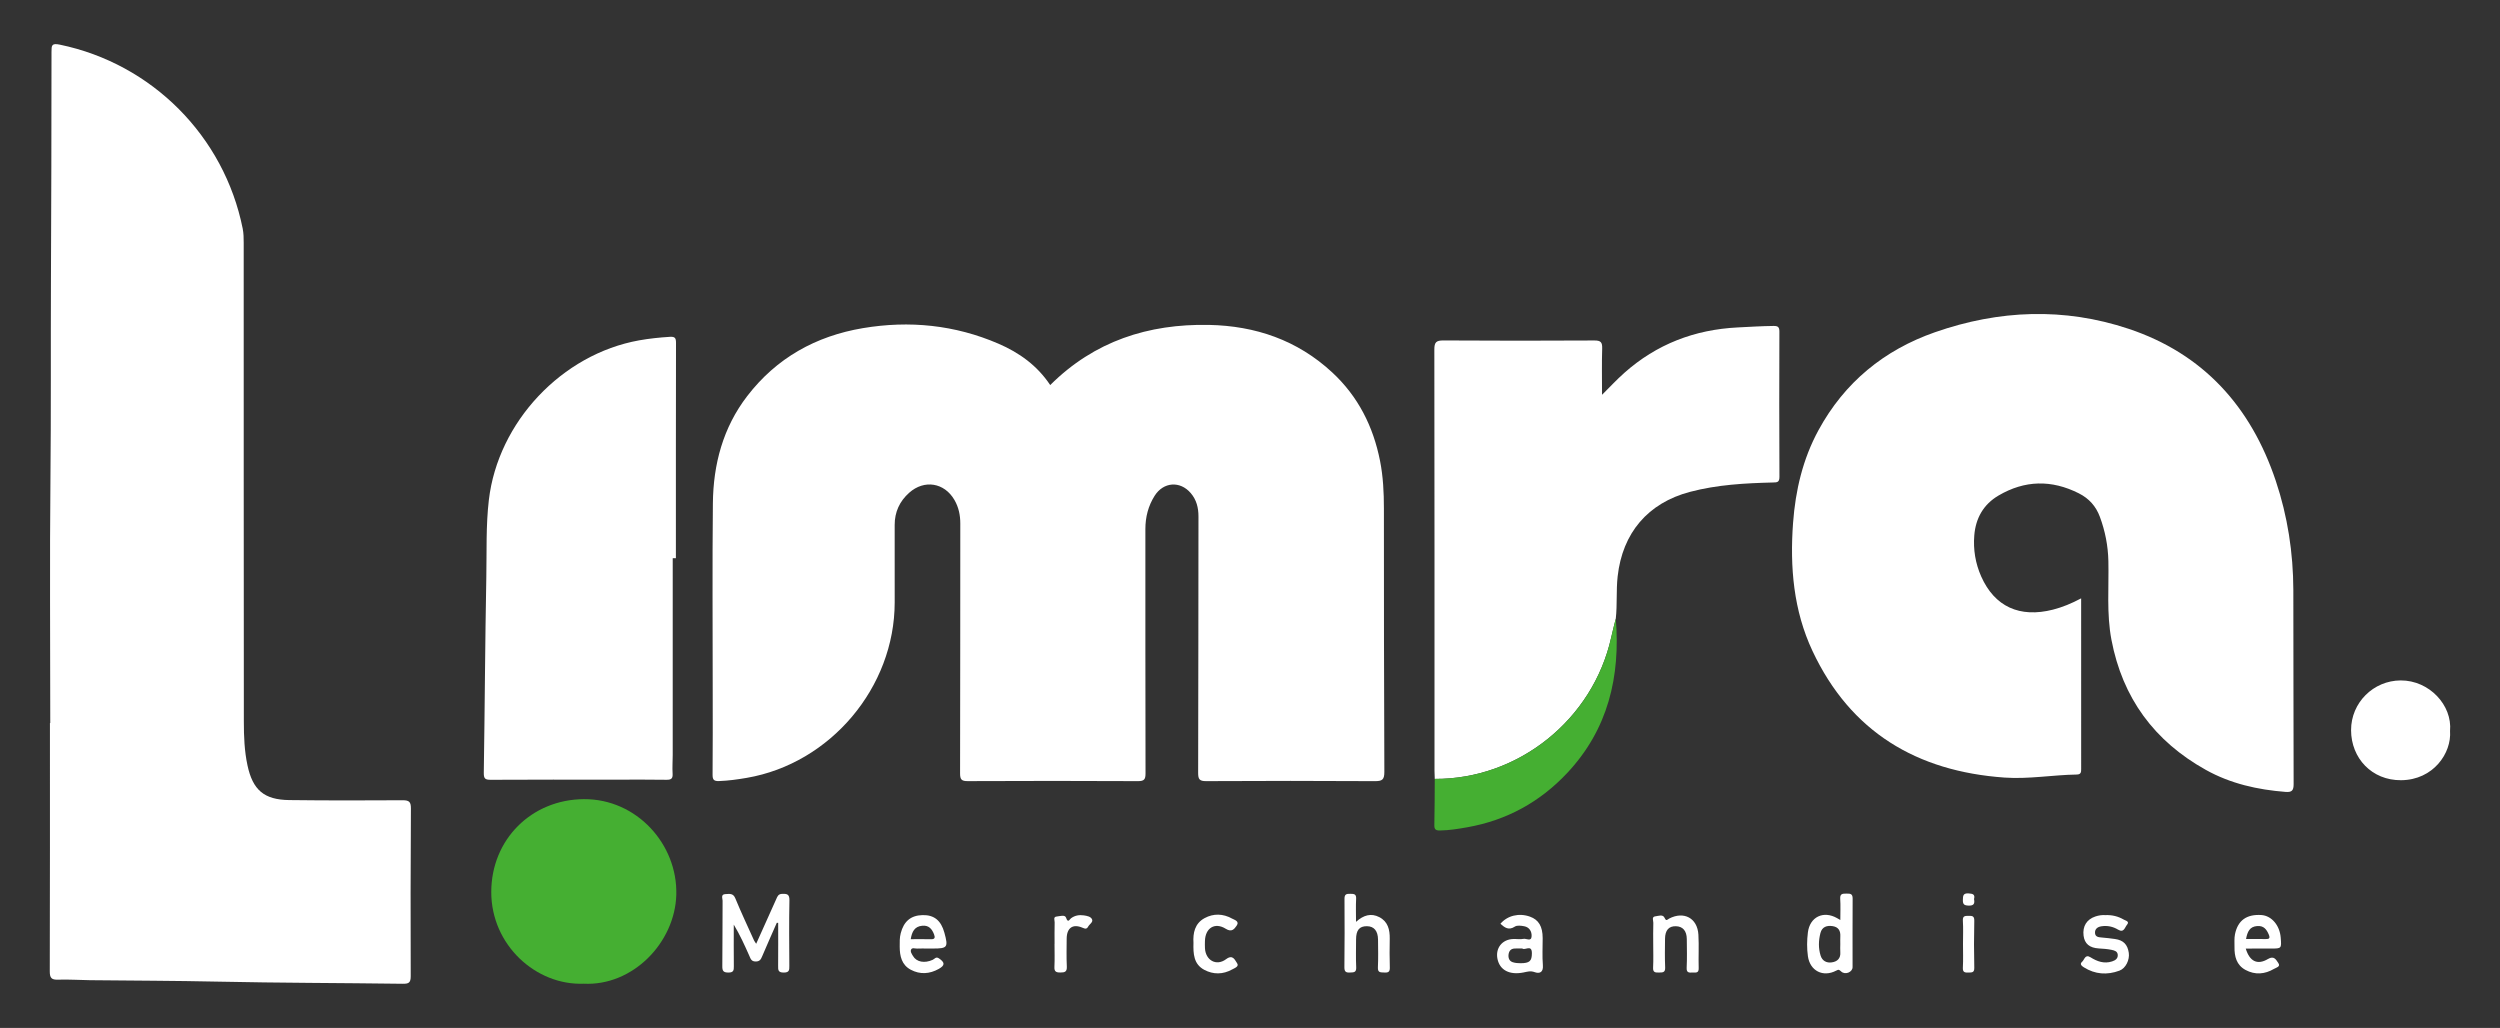 <?xml version="1.0" encoding="utf-8"?>
<!-- Generator: Adobe Illustrator 25.4.0, SVG Export Plug-In . SVG Version: 6.00 Build 0)  -->
<svg version="1.1" id="Layer_1" xmlns="http://www.w3.org/2000/svg" xmlns:xlink="http://www.w3.org/1999/xlink" x="0px" y="0px"
	 viewBox="0 0 1565.35 643.63" style="enable-background:new 0 0 1565.35 643.63;" xml:space="preserve">
<rect x="0" y="0" width="1565.35" height="643.63" fill="#333333" stroke="none"/>
<style type="text/css">
	.st0{fill:#FFFFFF;}
	.st1{fill:#45AF32;}
</style>
<g>
	<path class="st0" d="M657.58,241.11c27.67-27.58,61.52-38.4,99.35-37.67c29.1,0.56,55.42,9.53,77.19,29.71
		c16.29,15.1,25.73,33.89,29.99,55.48c1.94,9.82,2.41,19.76,2.41,29.74c0.03,54.97,0.02,109.95,0.28,164.92
		c0.02,5.01-1.4,5.84-6.04,5.82c-35.16-0.21-70.32-0.2-105.47-0.01c-4.26,0.02-5.09-1.15-5.08-5.22
		c0.17-53.47,0.1-106.95,0.2-160.42c0.01-5.56-1.22-10.5-4.85-14.73c-6.69-7.78-17.12-6.99-22.62,1.74
		c-4,6.34-5.77,13.32-5.77,20.79c0.01,50.97-0.04,101.95,0.09,152.92c0.01,3.76-0.75,4.94-4.78,4.92
		c-35.49-0.18-70.98-0.17-106.47-0.01c-3.89,0.02-4.88-0.93-4.87-4.85c0.15-52.14,0.07-104.28,0.14-156.42
		c0.01-5.29-1.03-10.21-3.66-14.76c-6.32-10.91-18.93-12.92-28.34-4.53c-6.02,5.37-9.11,12.07-9.09,20.21
		c0.04,16.16,0.02,32.32,0.01,48.48c-0.03,53.16-40.26,100.83-92.62,109.83c-5.74,0.99-11.46,1.79-17.3,2
		c-3.29,0.12-4.14-0.79-4.11-4.06c0.17-17.66,0.08-35.31,0.08-52.97c0-38.98-0.29-77.96,0.11-116.94
		c0.25-24.4,6.33-47.33,21.47-67.04c18.36-23.91,43.02-37.63,72.47-42.58c29.11-4.89,57.55-2.04,84.83,9.72
		C638.18,220.8,649.42,228.84,657.58,241.11z"/>
	<path class="st0" d="M31.47,452.75c0-51.14-0.39-102.29,0.12-153.43C32,258.51,31.72,217.7,31.9,176.9
		c0.22-48.14,0.33-96.28,0.35-144.41c0-4.06,0.05-5.6,5.21-4.53C95.11,39.9,140.37,85.2,151.97,143.17
		c0.58,2.91,0.62,5.96,0.62,8.95c0.03,99.96-0.02,199.92,0.09,299.88c0.01,9.11,0.35,18.27,2.29,27.27
		c3.29,15.31,10.31,21.5,26.14,21.69c23.66,0.29,47.32,0.27,70.98,0.11c4.15-0.03,5.23,1.06,5.2,5.2
		c-0.21,34.98-0.26,69.97-0.12,104.95c0.02,4.09-1.22,4.81-4.99,4.76c-38.63-0.52-77.28-0.51-115.9-1.34
		c-26.64-0.57-53.27-0.62-79.91-0.9c-6.65-0.07-13.32-0.56-19.96-0.33c-4.13,0.15-5.25-1.03-5.24-5.23
		c0.15-51.81,0.1-103.62,0.1-155.44C31.34,452.75,31.41,452.75,31.47,452.75z"/>
	<path class="st0" d="M1303.09,374.65c0,36.11-0.01,71.42,0.01,106.74c0,1.98-0.01,3.54-2.77,3.58c-15.09,0.23-30.11,2.97-45.23,1.9
		c-54.88-3.88-96.4-28.55-120.22-79.25c-11.91-25.35-14.21-52.57-12.17-80.25c1.5-20.37,6.1-39.95,15.9-57.98
		c16.28-29.95,41.07-50.23,72.99-61.38c40.02-13.98,80.83-15.6,121.16-2.15c46.87,15.63,76.66,48.82,92.21,95.26
		c7.42,22.17,10.9,45.01,10.98,68.35c0.13,40.48,0.01,80.97,0.18,121.45c0.02,4.01-1.07,5.24-5.01,4.93
		c-17.55-1.38-34.43-5.14-49.93-13.78c-32.31-18-52.21-45.03-59.14-81.51c-3.1-16.35-1.54-32.84-1.91-49.28
		c-0.21-9.53-2.02-18.73-5.31-27.63c-2.45-6.63-6.77-11.53-13.24-14.78c-17.08-8.59-33.83-8.23-50.26,1.42
		c-9.4,5.52-14.28,14.2-15.15,24.9c-0.73,8.87,0.7,17.58,4.33,25.76c8.41,18.92,24.09,26.09,44.98,20.76
		C1291.4,380.18,1296.99,377.9,1303.09,374.65z"/>
	<path class="st0" d="M898.36,487.71c-0.06-1.66-0.16-3.32-0.16-4.99c0-87.94,0.04-175.89-0.1-263.83c-0.01-4.55,1.1-5.75,5.7-5.72
		c31.49,0.22,62.98,0.19,94.46,0.02c3.98-0.02,5.05,1.04,4.93,4.97c-0.29,9.46-0.09,18.94-0.09,29.04
		c4.89-4.84,9.2-9.51,13.93-13.71c20.23-17.98,44.02-27.12,71.01-28.47c7.47-0.37,14.93-0.85,22.41-0.93
		c2.74-0.03,3.71,0.61,3.7,3.55c-0.11,30.31-0.13,60.63,0.03,90.94c0.02,3.57-1.59,3.46-4.15,3.53
		c-17.44,0.43-34.81,1.37-51.82,5.86c-26.4,6.96-42.31,25.73-45.33,52.92c-0.98,8.82-0.2,17.63-1.16,26.4
		c-0.97,3.93-2.01,7.84-2.88,11.79C997.44,450.48,950.77,487.94,898.36,487.71z"/>
	<path class="st0" d="M421.22,349.52c0,41.11,0,82.22-0.01,123.33c0,3.83-0.31,7.67-0.07,11.48c0.2,3.09-0.76,3.98-3.87,3.92
		c-10.66-0.19-21.32-0.07-31.98-0.07c-25.98,0-51.97-0.08-77.95,0.08c-3.69,0.02-4.48-0.77-4.42-4.57
		c0.64-40.77,0.81-81.54,1.58-122.3c0.31-16.11-0.29-32.27,1.59-48.34c5.72-48.8,45.65-91.24,94.06-99.94
		c6.4-1.15,12.83-1.81,19.31-2.21c3.21-0.2,3.82,0.8,3.81,3.82c-0.1,44.94-0.07,89.87-0.07,134.81
		C422.56,349.52,421.89,349.52,421.22,349.52z"/>
	<path class="st1" d="M365.44,615.93c-29.77,1.18-57.86-24.13-57.84-57.39c0.02-32.96,25.26-57.96,57.98-58.16
		c33.2-0.2,58.73,28.36,57.88,59.84C422.64,590.28,396.11,617.52,365.44,615.93z"/>
	<path class="st1" d="M898.36,487.71c52.4,0.23,99.08-37.23,110.47-88.64c0.88-3.95,1.92-7.87,2.88-11.79
		c2.97,36.4-4.83,69.49-30.48,96.78c-17.02,18.11-37.87,29.56-62.47,33.92c-5.69,1.01-11.38,1.95-17.2,2.02
		c-2.53,0.03-3.52-0.63-3.46-3.34C898.31,507.01,898.3,497.36,898.36,487.71z"/>
	<path class="st0" d="M1534.07,457.72c1.05,13.83-10.47,30.64-30.64,30.8c-18.35,0.15-31.3-13.82-31.33-31.33
		c-0.04-17.19,13.95-31.1,31.12-31.15C1521.09,426.01,1535.58,441.59,1534.07,457.72z"/>
	<path class="st0" d="M486.38,577.8c-3.05,6.95-6.14,13.88-9.11,20.87c-0.82,1.92-1.44,3.35-4.09,3.36
		c-2.76,0.01-3.18-1.72-3.98-3.51c-2.93-6.6-5.9-13.19-9.76-19.58c0,8.7-0.06,17.4,0.04,26.1c0.03,2.5-0.17,3.92-3.38,3.91
		c-3.17-0.01-3.87-1-3.83-4c0.17-13.65,0.05-27.3,0.17-40.96c0.01-1.47-1.34-4.06,1.84-4.16c2.35-0.07,4.73-0.75,6.11,2.6
		c3.66,8.9,7.78,17.61,11.73,26.38c0.25,0.55,0.65,1.03,1.35,2.13c4.37-9.7,8.5-18.83,12.57-27.99c0.76-1.71,1.23-3.18,3.68-3.27
		c3.15-0.11,4.65,0.23,4.57,4.11c-0.28,13.65-0.14,27.3-0.06,40.95c0.01,2.56,0.07,4.22-3.51,4.22c-3.6,0-3.52-1.69-3.5-4.23
		c0.08-8.96,0.03-17.92,0.03-26.89C486.95,577.84,486.66,577.82,486.38,577.8z"/>
	<path class="st0" d="M1152.3,576.05c0-4.74,0.21-9.03-0.07-13.3c-0.23-3.46,1.82-3.19,4.08-3.22c2.21-0.03,3.73,0.07,3.7,3.09
		c-0.13,14.32-0.01,28.64-0.04,42.96c-0.01,3.05-4.5,5.07-7.09,2.76c-1.38-1.23-1.57-1.42-3.17-0.58c-8.21,4.32-16.4,0.16-17.7-8.98
		c-0.7-4.95-0.63-9.98-0.02-14.93c1.2-9.74,9.72-13.84,18.28-8.96C1150.78,575.21,1151.32,575.5,1152.3,576.05z M1152.28,591.23
		c0-1.66-0.07-3.32,0.02-4.97c0.18-3.47-1.19-5.8-4.75-6.36c-3.65-0.57-6.72,0.4-7.72,4.36c-1.18,4.67-1.33,9.44,0.13,14.1
		c1.04,3.32,3.74,4.67,6.94,4.23c3.46-0.47,5.7-2.45,5.39-6.4C1152.16,594.55,1152.27,592.88,1152.28,591.23z"/>
	<path class="st0" d="M849.06,577.21c4.71-4.28,9.48-5.59,14.58-2.96c5.4,2.79,6.62,7.86,6.53,13.51
		c-0.1,5.98-0.16,11.97,0.05,17.95c0.1,2.75-0.89,3.38-3.41,3.22c-2.23-0.14-4.21,0.29-4.05-3.17c0.27-5.81,0.14-11.63,0.08-17.45
		c-0.06-5.47-2.52-8.35-6.98-8.38c-4.71-0.03-6.76,2.47-6.77,8.3c-0.01,5.82-0.19,11.65,0.08,17.45c0.16,3.37-1.66,3.14-3.97,3.26
		c-2.58,0.13-3.44-0.63-3.42-3.3c0.14-14.3,0.18-28.59,0.06-42.89c-0.03-2.96,1.33-3.14,3.6-3.1c2.18,0.04,3.85-0.03,3.68,3.05
		C848.88,567.28,849.06,571.87,849.06,577.21z"/>
	<path class="st0" d="M1406.15,593.94c2.43,8.06,7.33,10.47,13.91,6.53c3.98-2.38,5.2,0.75,6.49,2.54c1.63,2.27-1.4,2.88-2.67,3.63
		c-5.78,3.4-11.88,3.92-17.87,0.68c-5.66-3.06-6.99-8.44-6.9-14.38c0.04-2.65-0.22-5.38,0.3-7.95c1.78-8.74,7.3-12.63,16.53-12.05
		c6.35,0.41,11.5,6.42,12.11,14.14c0.54,6.84,0.54,6.84-6.11,6.84C1416.8,593.94,1411.64,593.94,1406.15,593.94z M1406.34,587.96
		c4.29,0,8.24-0.06,12.19,0.02c2.16,0.05,3.08-0.36,2.06-2.78c-1.39-3.29-3.16-5.66-7.22-5.37
		C1408.58,580.17,1407.18,583.4,1406.34,587.96z"/>
	<path class="st0" d="M939.48,578.41c4.35-5.15,11.66-6.91,18.5-4.46c5.46,1.96,7.93,6.12,7.95,13.45
		c0.02,5.65-0.34,11.33,0.13,16.95c0.38,4.56-2.12,5.45-5.19,4.34c-2.59-0.94-4.55-0.28-6.85,0.19c-8.8,1.8-14.96-1.43-16.39-8.46
		c-1.38-6.78,2.93-12.24,9.87-12.47c2.16-0.07,4.39,0.32,6.46-0.1c1.73-0.35,4.89,2,5.05-1.68c0.13-2.93-1.4-5.61-4.65-6.21
		c-1.91-0.36-4.44-0.71-5.85,0.22C944.64,582.74,942.13,580.81,939.48,578.41z M953.17,593.89c-1.89,0-3.38-0.07-4.86,0.02
		c-2.37,0.13-3.52,1.62-3.76,3.82c-0.23,2.15,0.47,4.04,2.63,4.75c1.52,0.5,3.21,0.63,4.82,0.63c5.76,0,7.15-1.36,7.17-6.22
		C959.22,591.03,954.67,595.35,953.17,593.89z"/>
	<path class="st0" d="M1318.2,572.99c4.23-0.18,8.05,0.75,11.56,2.8c1.25,0.73,3.88,1.12,1.99,3.32c-1.32,1.53-1.86,5.2-5.55,2.97
		c-3.19-1.93-6.77-2.68-10.5-2.08c-2.37,0.38-4.14,1.72-3.92,4.3c0.19,2.32,2.17,2.55,4.1,2.7c2.81,0.22,5.61,0.57,8.4,0.95
		c5.22,0.71,7.89,3.43,8.64,8.67c0.62,4.34-1.86,9.67-5.86,11.15c-7.67,2.84-15.21,2.35-22.28-2.09c-1.33-0.83-2.79-2.03-1.09-3.47
		c1.47-1.24,1.84-4.94,5.22-2.83c4.16,2.6,8.52,4.23,13.54,2.61c2.09-0.67,3.73-1.83,3.56-4.15c-0.16-2.15-1.92-2.7-3.89-3.1
		c-2.62-0.54-5.23-0.72-7.89-0.87c-5.94-0.33-9.02-3.02-9.63-8.06c-0.71-5.87,1.99-10.14,7.38-11.96
		C1314.08,573.15,1316.18,572.85,1318.2,572.99z"/>
	<path class="st0" d="M580.72,593.91c-2.16,0-4.32-0.07-6.48,0.03c-1.26,0.06-2.99-0.7-3.68,0.47c-0.8,1.35,0.35,2.88,1.07,4.13
		c2.24,3.88,7.28,4.76,12.4,2.43c1.17-0.53,1.98-2.19,3.87-0.91c3.79,2.58,3.91,4.36-0.08,6.6c-5.73,3.22-11.74,3.62-17.55,0.53
		c-5.67-3.01-6.91-8.52-6.93-14.42c-0.01-2.81-0.09-5.61,0.63-8.41c1.9-7.43,6.31-11.2,13.63-11.38
		c7.27-0.18,11.62,3.33,13.73,11.06c2.49,9.11,1.93,9.87-7.11,9.87C583.05,593.91,581.88,593.92,580.72,593.91z M570.24,588.06
		c4.37,0,8.49-0.09,12.61,0.03c2.58,0.08,2.75-1.08,2-3.04c-1.29-3.36-3.26-5.78-7.32-5.42
		C572.57,580.07,571.01,583.43,570.24,588.06z"/>
	<path class="st0" d="M1035.15,591.31c0-4.5-0.1-8.99,0.06-13.48c0.05-1.41-1.22-3.8,1.27-4.08c1.91-0.21,4.72-1.47,5.81,0.99
		c1.05,2.37,1.76,0.97,2.82,0.42c9.25-4.82,17.72-0.32,18.33,10.06c0.41,6.97-0.04,13.99,0.18,20.97c0.11,3.36-1.98,2.68-3.89,2.76
		c-2.12,0.08-3.8,0.22-3.64-2.98c0.3-5.98,0.13-11.98,0.08-17.98c-0.05-5.13-2.48-7.94-6.81-8.05c-4.44-0.11-6.77,2.49-6.82,7.84
		c-0.06,5.99-0.18,12,0.08,17.98c0.15,3.44-1.81,3.11-4.07,3.18c-2.35,0.08-3.64-0.24-3.48-3.15
		C1035.33,600.98,1035.14,596.14,1035.15,591.31z"/>
	<path class="st0" d="M747.28,590.39c-0.39-6.13,0.78-12.16,6.97-15.52c5.58-3.03,11.58-2.83,17.15,0.27
		c1.47,0.82,4.9,1.62,2.89,4.5c-1.43,2.05-3.05,4.26-6.75,1.93c-6.85-4.32-12.88-0.54-13.08,7.64c-0.04,1.49-0.06,2.99,0.01,4.49
		c0.39,7.6,7.13,11.44,13.23,6.88c4.36-3.26,5.57,0.75,6.8,2.38c1.64,2.17-1.41,3.17-2.94,4.02c-5.77,3.21-11.82,3.33-17.58,0.24
		C747.41,603.67,747.09,597.22,747.28,590.39z"/>
	<path class="st0" d="M660.31,590.94c0-4.48-0.08-8.96,0.05-13.44c0.04-1.26-1.05-3.41,1.24-3.62c2.01-0.19,5.23-1.34,5.92,0.76
		c1.18,3.58,2.14,1.04,3.07,0.34c2.43-1.82,5.16-2.23,8.01-1.83c1.95,0.28,4.39,0.71,5.18,2.48c0.79,1.78-1.59,3-2.43,4.54
		c-0.89,1.65-1.85,1.46-3.53,0.73c-6.1-2.63-9.88,0.06-9.93,6.85c-0.04,5.81-0.19,11.62,0.09,17.42c0.16,3.32-1.23,3.77-4.07,3.76
		c-2.72,0-3.84-0.61-3.69-3.56c0.23-4.8,0.06-9.62,0.06-14.43C660.29,590.94,660.3,590.94,660.31,590.94z"/>
	<path class="st0" d="M1229.11,590.94c0-4.82,0.23-9.65-0.08-14.45c-0.2-3.14,1.45-3.01,3.6-3.04c2.23-0.03,3.62,0.04,3.55,3.09
		c-0.23,9.79-0.23,19.6,0,29.4c0.07,3.13-1.47,2.95-3.61,3.02c-2.29,0.07-3.7-0.11-3.54-3.08
		C1229.3,600.91,1229.11,595.92,1229.11,590.94z"/>
	<path class="st0" d="M1236.02,562.96c0.55,2.82-0.1,4.19-3.44,4.07c-2.77-0.1-3.61-0.81-3.55-3.59c0.06-2.67,0.19-4.25,3.62-4.04
		C1235.34,559.58,1236.77,560.04,1236.02,562.96z"/>
</g>
</svg>
